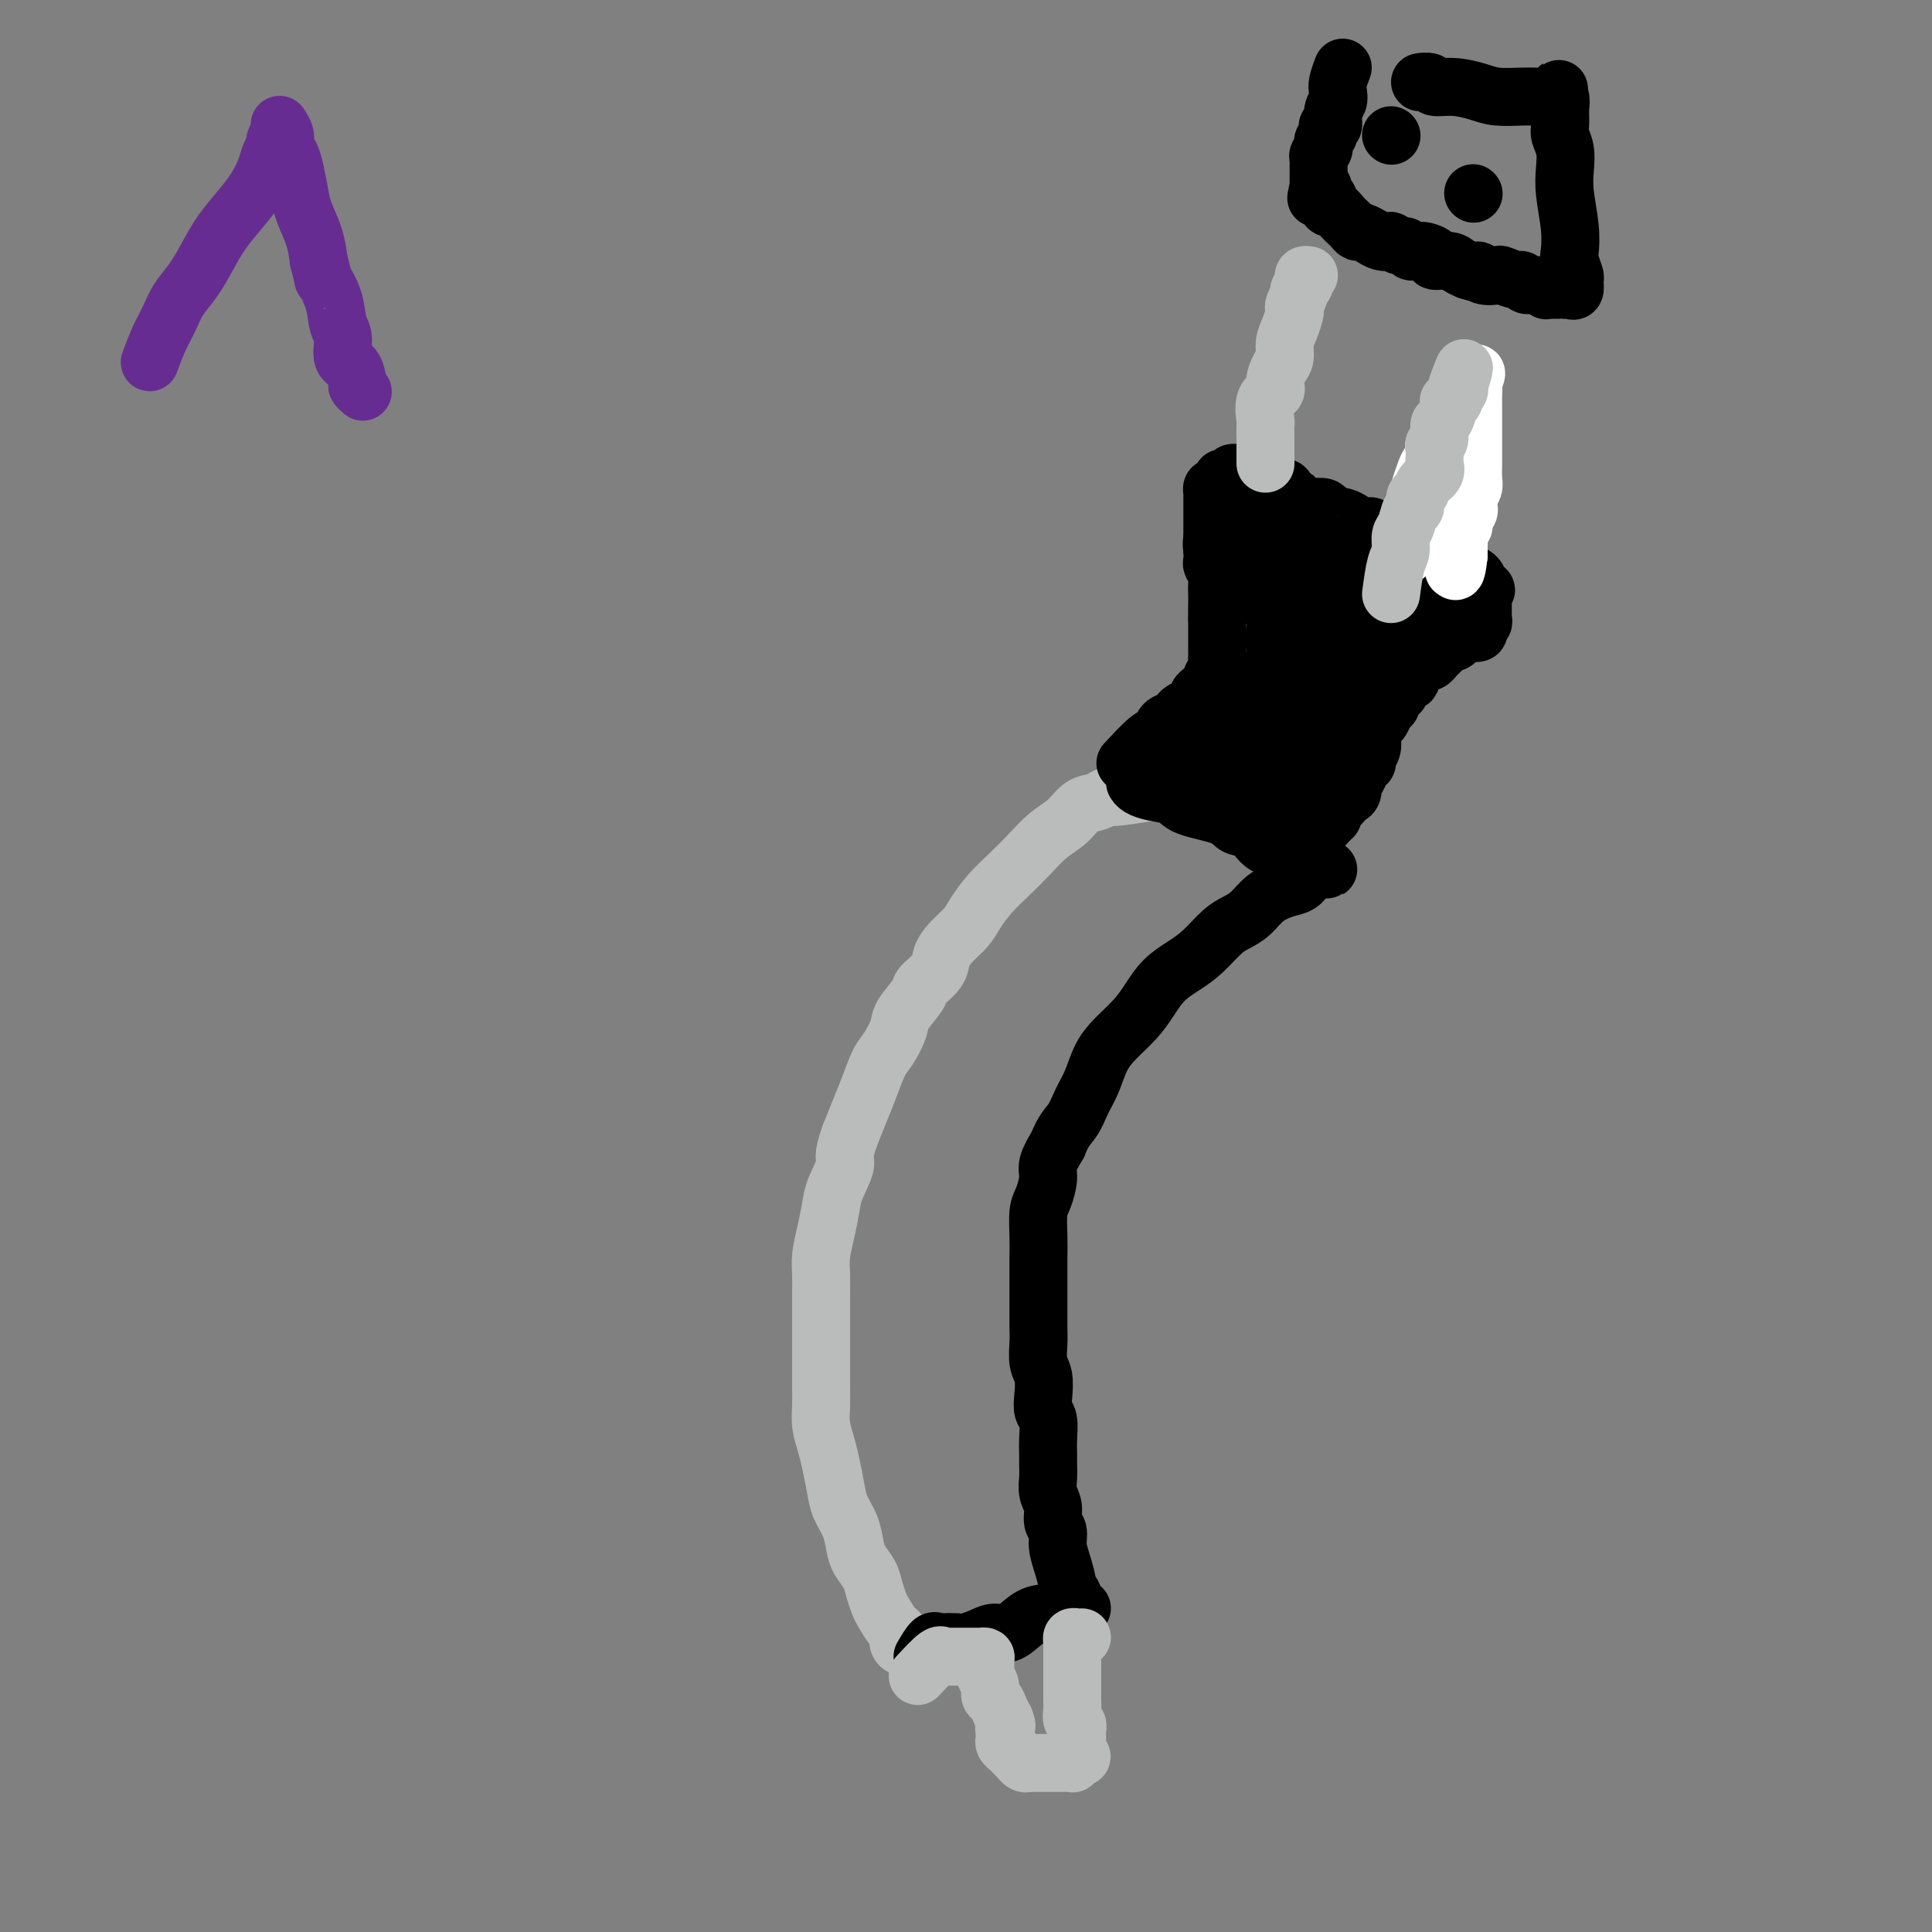 <svg viewBox='0 0 400 400' version='1.1' xmlns='http://www.w3.org/2000/svg' xmlns:xlink='http://www.w3.org/1999/xlink'><rect x="0" y="0" width="400" height="400" fill="#808080" stroke="none"/><g fill='none' stroke='#BABBBB' stroke-width='12' stroke-linecap='round' stroke-linejoin='round'><path d='M238,164c-2.773,0.450 -5.546,0.900 -7,1c-1.454,0.100 -1.589,-0.151 -2,0c-0.411,0.151 -1.099,0.704 -2,1c-0.901,0.296 -2.015,0.336 -3,1c-0.985,0.664 -1.842,1.951 -3,3c-1.158,1.049 -2.618,1.859 -4,3c-1.382,1.141 -2.687,2.612 -4,4c-1.313,1.388 -2.634,2.692 -4,4c-1.366,1.308 -2.776,2.618 -4,4c-1.224,1.382 -2.262,2.834 -3,4c-0.738,1.166 -1.175,2.046 -2,3c-0.825,0.954 -2.036,1.983 -3,3c-0.964,1.017 -1.681,2.023 -2,3c-0.319,0.977 -0.242,1.926 -1,3c-0.758,1.074 -2.353,2.273 -3,3c-0.647,0.727 -0.347,0.983 -1,2c-0.653,1.017 -2.258,2.795 -3,4c-0.742,1.205 -0.622,1.837 -1,3c-0.378,1.163 -1.256,2.859 -2,4c-0.744,1.141 -1.354,1.729 -2,3c-0.646,1.271 -1.328,3.227 -2,5c-0.672,1.773 -1.335,3.364 -2,5c-0.665,1.636 -1.333,3.318 -2,5'/><path d='M176,235c-1.820,4.971 -0.870,4.899 -1,6c-0.130,1.101 -1.341,3.375 -2,5c-0.659,1.625 -0.765,2.601 -1,4c-0.235,1.399 -0.599,3.220 -1,5c-0.401,1.780 -0.840,3.518 -1,5c-0.160,1.482 -0.043,2.706 0,4c0.043,1.294 0.012,2.657 0,4c-0.012,1.343 -0.003,2.665 0,4c0.003,1.335 0.001,2.681 0,4c-0.001,1.319 -0.001,2.610 0,4c0.001,1.390 0.003,2.878 0,4c-0.003,1.122 -0.012,1.877 0,3c0.012,1.123 0.045,2.614 0,4c-0.045,1.386 -0.168,2.667 0,4c0.168,1.333 0.626,2.719 1,4c0.374,1.281 0.664,2.457 1,4c0.336,1.543 0.719,3.452 1,5c0.281,1.548 0.460,2.735 1,4c0.540,1.265 1.440,2.606 2,4c0.560,1.394 0.780,2.839 1,4c0.220,1.161 0.439,2.039 1,3c0.561,0.961 1.463,2.005 2,3c0.537,0.995 0.708,1.939 1,3c0.292,1.061 0.704,2.238 1,3c0.296,0.762 0.474,1.108 1,2c0.526,0.892 1.398,2.330 2,3c0.602,0.670 0.935,0.571 1,1c0.065,0.429 -0.136,1.385 0,2c0.136,0.615 0.610,0.890 1,1c0.390,0.110 0.695,0.055 1,0'/><path d='M188,341c1.778,2.800 1.222,0.800 1,0c-0.222,-0.800 -0.111,-0.400 0,0'/></g>
<g fill='none' stroke='#000000' stroke-width='12' stroke-linecap='round' stroke-linejoin='round'><path d='M191,343c0.741,-1.268 1.482,-2.535 2,-3c0.518,-0.465 0.813,-0.127 1,0c0.187,0.127 0.266,0.044 1,0c0.734,-0.044 2.124,-0.047 3,0c0.876,0.047 1.238,0.146 2,0c0.762,-0.146 1.925,-0.537 3,-1c1.075,-0.463 2.063,-0.999 3,-1c0.937,-0.001 1.823,0.532 3,0c1.177,-0.532 2.646,-2.129 4,-3c1.354,-0.871 2.593,-1.017 4,-1c1.407,0.017 2.980,0.198 4,0c1.020,-0.198 1.486,-0.774 2,-1c0.514,-0.226 1.076,-0.102 1,0c-0.076,0.102 -0.790,0.181 -1,0c-0.210,-0.181 0.083,-0.623 0,-1c-0.083,-0.377 -0.541,-0.688 -1,-1'/><path d='M222,331c-0.326,-0.264 -0.143,0.075 0,0c0.143,-0.075 0.244,-0.565 0,-1c-0.244,-0.435 -0.835,-0.816 -1,-1c-0.165,-0.184 0.095,-0.170 0,-1c-0.095,-0.830 -0.546,-2.504 -1,-4c-0.454,-1.496 -0.910,-2.812 -1,-4c-0.090,-1.188 0.186,-2.246 0,-3c-0.186,-0.754 -0.834,-1.203 -1,-2c-0.166,-0.797 0.152,-1.942 0,-3c-0.152,-1.058 -0.773,-2.028 -1,-3c-0.227,-0.972 -0.060,-1.945 0,-3c0.060,-1.055 0.012,-2.193 0,-3c-0.012,-0.807 0.011,-1.282 0,-2c-0.011,-0.718 -0.054,-1.680 0,-3c0.054,-1.320 0.207,-2.999 0,-4c-0.207,-1.001 -0.773,-1.325 -1,-2c-0.227,-0.675 -0.113,-1.702 0,-3c0.113,-1.298 0.227,-2.869 0,-4c-0.227,-1.131 -0.793,-1.824 -1,-3c-0.207,-1.176 -0.056,-2.835 0,-4c0.056,-1.165 0.015,-1.837 0,-3c-0.015,-1.163 -0.004,-2.816 0,-4c0.004,-1.184 0.000,-1.900 0,-3c-0.000,-1.100 0.003,-2.586 0,-4c-0.003,-1.414 -0.011,-2.756 0,-4c0.011,-1.244 0.040,-2.390 0,-4c-0.040,-1.610 -0.149,-3.683 0,-5c0.149,-1.317 0.555,-1.879 1,-3c0.445,-1.121 0.927,-2.802 1,-4c0.073,-1.198 -0.265,-1.914 0,-3c0.265,-1.086 1.132,-2.543 2,-4'/><path d='M219,237c1.203,-3.102 2.211,-3.859 3,-5c0.789,-1.141 1.359,-2.668 2,-4c0.641,-1.332 1.354,-2.470 2,-4c0.646,-1.530 1.225,-3.452 2,-5c0.775,-1.548 1.747,-2.722 3,-4c1.253,-1.278 2.789,-2.662 4,-4c1.211,-1.338 2.099,-2.631 3,-4c0.901,-1.369 1.816,-2.814 3,-4c1.184,-1.186 2.638,-2.113 4,-3c1.362,-0.887 2.632,-1.736 4,-3c1.368,-1.264 2.834,-2.945 4,-4c1.166,-1.055 2.031,-1.486 3,-2c0.969,-0.514 2.041,-1.111 3,-2c0.959,-0.889 1.805,-2.070 3,-3c1.195,-0.930 2.739,-1.608 4,-2c1.261,-0.392 2.237,-0.497 3,-1c0.763,-0.503 1.312,-1.403 2,-2c0.688,-0.597 1.516,-0.892 2,-1c0.484,-0.108 0.624,-0.029 1,0c0.376,0.029 0.987,0.008 1,0c0.013,-0.008 -0.574,-0.002 -1,0c-0.426,0.002 -0.692,0.001 -1,0c-0.308,-0.001 -0.660,-0.000 -1,0c-0.340,0.000 -0.670,0.000 -1,0'/><path d='M271,180c-0.431,-0.234 -0.009,-0.820 0,-1c0.009,-0.180 -0.395,0.046 -1,0c-0.605,-0.046 -1.412,-0.365 -2,-1c-0.588,-0.635 -0.957,-1.588 -2,-2c-1.043,-0.412 -2.759,-0.284 -4,-1c-1.241,-0.716 -2.007,-2.275 -3,-3c-0.993,-0.725 -2.212,-0.614 -3,-1c-0.788,-0.386 -1.146,-1.269 -3,-2c-1.854,-0.731 -5.204,-1.310 -7,-2c-1.796,-0.690 -2.036,-1.492 -3,-2c-0.964,-0.508 -2.650,-0.724 -4,-1c-1.350,-0.276 -2.363,-0.613 -3,-1c-0.637,-0.387 -0.896,-0.825 -1,-1c-0.104,-0.175 -0.052,-0.088 0,0'/><path d='M233,158c1.903,-2.054 3.805,-4.109 5,-5c1.195,-0.891 1.681,-0.620 2,-1c0.319,-0.380 0.470,-1.411 1,-2c0.530,-0.589 1.438,-0.735 2,-1c0.562,-0.265 0.777,-0.648 1,-1c0.223,-0.352 0.455,-0.672 1,-1c0.545,-0.328 1.403,-0.665 2,-1c0.597,-0.335 0.935,-0.667 1,-1c0.065,-0.333 -0.141,-0.667 0,-1c0.141,-0.333 0.630,-0.666 1,-1c0.370,-0.334 0.621,-0.671 1,-1c0.379,-0.329 0.886,-0.652 1,-1c0.114,-0.348 -0.166,-0.722 0,-1c0.166,-0.278 0.776,-0.459 1,-1c0.224,-0.541 0.060,-1.443 0,-2c-0.060,-0.557 -0.016,-0.771 0,-1c0.016,-0.229 0.004,-0.474 0,-1c-0.004,-0.526 -0.001,-1.334 0,-2c0.001,-0.666 0.000,-1.190 0,-2c-0.000,-0.810 -0.000,-1.905 0,-3'/><path d='M252,128c0.155,-2.142 0.043,-0.996 0,-1c-0.043,-0.004 -0.015,-1.157 0,-2c0.015,-0.843 0.018,-1.376 0,-2c-0.018,-0.624 -0.057,-1.338 0,-2c0.057,-0.662 0.212,-1.272 0,-2c-0.212,-0.728 -0.789,-1.575 -1,-2c-0.211,-0.425 -0.057,-0.427 0,-1c0.057,-0.573 0.015,-1.717 0,-2c-0.015,-0.283 -0.004,0.294 0,0c0.004,-0.294 0.001,-1.459 0,-2c-0.001,-0.541 -0.000,-0.460 0,-1c0.000,-0.540 0.000,-1.703 0,-2c-0.000,-0.297 -0.000,0.271 0,0c0.000,-0.271 -0.000,-1.382 0,-2c0.000,-0.618 0.000,-0.743 0,-1c-0.000,-0.257 -0.001,-0.647 0,-1c0.001,-0.353 0.003,-0.668 0,-1c-0.003,-0.332 -0.011,-0.682 0,-1c0.011,-0.318 0.042,-0.606 0,-1c-0.042,-0.394 -0.156,-0.894 0,-1c0.156,-0.106 0.581,0.183 1,0c0.419,-0.183 0.833,-0.837 1,-1c0.167,-0.163 0.086,0.167 0,0c-0.086,-0.167 -0.178,-0.829 0,-1c0.178,-0.171 0.625,0.150 1,0c0.375,-0.150 0.678,-0.771 1,-1c0.322,-0.229 0.663,-0.065 1,0c0.337,0.065 0.668,0.033 1,0'/><path d='M257,98c0.880,-0.464 0.081,-0.125 0,0c-0.081,0.125 0.556,0.037 1,0c0.444,-0.037 0.696,-0.021 1,0c0.304,0.021 0.660,0.048 1,0c0.340,-0.048 0.663,-0.170 1,0c0.337,0.170 0.686,0.633 1,1c0.314,0.367 0.591,0.637 1,1c0.409,0.363 0.950,0.819 1,1c0.050,0.181 -0.390,0.086 0,0c0.390,-0.086 1.609,-0.164 2,0c0.391,0.164 -0.045,0.570 0,1c0.045,0.430 0.572,0.886 1,1c0.428,0.114 0.758,-0.113 1,0c0.242,0.113 0.397,0.565 1,1c0.603,0.435 1.653,0.851 2,1c0.347,0.149 -0.009,0.029 0,0c0.009,-0.029 0.384,0.031 1,0c0.616,-0.031 1.473,-0.153 2,0c0.527,0.153 0.723,0.580 1,1c0.277,0.420 0.634,0.834 1,1c0.366,0.166 0.741,0.083 1,0c0.259,-0.083 0.402,-0.166 1,0c0.598,0.166 1.652,0.580 2,1c0.348,0.420 -0.009,0.847 0,1c0.009,0.153 0.384,0.031 1,0c0.616,-0.031 1.474,0.030 2,0c0.526,-0.030 0.722,-0.151 1,0c0.278,0.151 0.639,0.576 1,1'/><path d='M285,110c4.510,1.791 1.784,0.269 1,0c-0.784,-0.269 0.372,0.715 1,1c0.628,0.285 0.728,-0.130 1,0c0.272,0.130 0.717,0.805 1,1c0.283,0.195 0.406,-0.092 1,0c0.594,0.092 1.661,0.561 2,1c0.339,0.439 -0.050,0.849 0,1c0.050,0.151 0.538,0.045 1,0c0.462,-0.045 0.898,-0.027 1,0c0.102,0.027 -0.131,0.064 0,0c0.131,-0.064 0.627,-0.228 1,0c0.373,0.228 0.625,0.850 1,1c0.375,0.150 0.874,-0.171 1,0c0.126,0.171 -0.121,0.834 0,1c0.121,0.166 0.611,-0.166 1,0c0.389,0.166 0.678,0.829 1,1c0.322,0.171 0.679,-0.151 1,0c0.321,0.151 0.607,0.776 1,1c0.393,0.224 0.893,0.046 1,0c0.107,-0.046 -0.179,0.039 0,0c0.179,-0.039 0.822,-0.204 1,0c0.178,0.204 -0.110,0.776 0,1c0.110,0.224 0.618,0.099 1,0c0.382,-0.099 0.639,-0.171 1,0c0.361,0.171 0.828,0.584 1,1c0.172,0.416 0.049,0.833 0,1c-0.049,0.167 -0.025,0.083 0,0'/><path d='M306,121c3.265,1.864 0.927,1.024 0,1c-0.927,-0.024 -0.445,0.767 0,1c0.445,0.233 0.851,-0.091 1,0c0.149,0.091 0.040,0.598 0,1c-0.040,0.402 -0.011,0.699 0,1c0.011,0.301 0.004,0.605 0,1c-0.004,0.395 -0.005,0.879 0,1c0.005,0.121 0.018,-0.121 0,0c-0.018,0.121 -0.065,0.607 0,1c0.065,0.393 0.243,0.694 0,1c-0.243,0.306 -0.905,0.617 -1,1c-0.095,0.383 0.378,0.837 0,1c-0.378,0.163 -1.607,0.033 -2,0c-0.393,-0.033 0.049,0.029 0,0c-0.049,-0.029 -0.591,-0.148 -1,0c-0.409,0.148 -0.687,0.564 -1,1c-0.313,0.436 -0.662,0.891 -1,1c-0.338,0.109 -0.664,-0.130 -1,0c-0.336,0.130 -0.681,0.627 -1,1c-0.319,0.373 -0.610,0.621 -1,1c-0.390,0.379 -0.878,0.889 -1,1c-0.122,0.111 0.122,-0.178 0,0c-0.122,0.178 -0.610,0.821 -1,1c-0.390,0.179 -0.682,-0.107 -1,0c-0.318,0.107 -0.663,0.606 -1,1c-0.337,0.394 -0.668,0.684 -1,1c-0.332,0.316 -0.666,0.658 -1,1'/><path d='M292,140c-2.118,1.803 -0.414,1.309 0,1c0.414,-0.309 -0.463,-0.433 -1,0c-0.537,0.433 -0.735,1.424 -1,2c-0.265,0.576 -0.596,0.736 -1,1c-0.404,0.264 -0.882,0.633 -1,1c-0.118,0.367 0.122,0.732 0,1c-0.122,0.268 -0.607,0.438 -1,1c-0.393,0.562 -0.693,1.515 -1,2c-0.307,0.485 -0.622,0.501 -1,1c-0.378,0.499 -0.818,1.482 -1,2c-0.182,0.518 -0.104,0.572 0,1c0.104,0.428 0.235,1.231 0,2c-0.235,0.769 -0.837,1.503 -1,2c-0.163,0.497 0.114,0.758 0,1c-0.114,0.242 -0.618,0.464 -1,1c-0.382,0.536 -0.641,1.386 -1,2c-0.359,0.614 -0.817,0.990 -1,1c-0.183,0.010 -0.090,-0.348 0,0c0.090,0.348 0.178,1.403 0,2c-0.178,0.597 -0.621,0.737 -1,1c-0.379,0.263 -0.693,0.647 -1,1c-0.307,0.353 -0.607,0.673 -1,1c-0.393,0.327 -0.879,0.660 -1,1c-0.121,0.340 0.122,0.686 0,1c-0.122,0.314 -0.611,0.595 -1,1c-0.389,0.405 -0.679,0.935 -1,1c-0.321,0.065 -0.675,-0.333 -1,0c-0.325,0.333 -0.623,1.399 -1,2c-0.377,0.601 -0.832,0.739 -1,1c-0.168,0.261 -0.048,0.646 0,1c0.048,0.354 0.024,0.677 0,1'/><path d='M271,176c-3.500,6.000 -1.750,3.000 0,0'/></g>
<g fill='none' stroke='#000000' stroke-width='20' stroke-linecap='round' stroke-linejoin='round'><path d='M271,129c-1.290,0.515 -2.580,1.030 -3,2c-0.420,0.970 0.031,2.396 0,4c-0.031,1.604 -0.544,3.386 -1,5c-0.456,1.614 -0.855,3.059 -1,4c-0.145,0.941 -0.036,1.376 0,2c0.036,0.624 -0.000,1.435 0,2c0.000,0.565 0.038,0.883 0,1c-0.038,0.117 -0.150,0.032 0,0c0.150,-0.032 0.562,-0.012 1,0c0.438,0.012 0.902,0.014 1,0c0.098,-0.014 -0.169,-0.046 0,0c0.169,0.046 0.776,0.169 1,0c0.224,-0.169 0.066,-0.631 0,-1c-0.066,-0.369 -0.040,-0.646 0,-1c0.040,-0.354 0.095,-0.785 0,-1c-0.095,-0.215 -0.340,-0.212 -1,0c-0.660,0.212 -1.736,0.635 -2,1c-0.264,0.365 0.283,0.672 0,1c-0.283,0.328 -1.395,0.675 -2,1c-0.605,0.325 -0.701,0.626 -1,1c-0.299,0.374 -0.800,0.821 -1,1c-0.200,0.179 -0.100,0.089 0,0'/><path d='M262,151c-1.339,0.714 -1.185,-0.001 -1,0c0.185,0.001 0.401,0.718 0,1c-0.401,0.282 -1.420,0.128 -2,0c-0.580,-0.128 -0.720,-0.231 -1,0c-0.280,0.231 -0.701,0.794 -1,1c-0.299,0.206 -0.475,0.053 -1,0c-0.525,-0.053 -1.397,-0.006 -2,0c-0.603,0.006 -0.936,-0.027 -1,0c-0.064,0.027 0.140,0.116 0,0c-0.140,-0.116 -0.624,-0.437 -1,0c-0.376,0.437 -0.643,1.633 -1,2c-0.357,0.367 -0.805,-0.094 -1,0c-0.195,0.094 -0.139,0.742 0,1c0.139,0.258 0.361,0.125 1,0c0.639,-0.125 1.695,-0.244 2,0c0.305,0.244 -0.140,0.849 0,1c0.140,0.151 0.866,-0.153 1,0c0.134,0.153 -0.326,0.763 0,1c0.326,0.237 1.436,0.102 2,0c0.564,-0.102 0.581,-0.171 1,0c0.419,0.171 1.240,0.582 2,1c0.760,0.418 1.461,0.844 2,1c0.539,0.156 0.918,0.042 1,0c0.082,-0.042 -0.133,-0.011 0,0c0.133,0.011 0.613,0.003 1,0c0.387,-0.003 0.682,-0.001 1,0c0.318,0.001 0.659,0.000 1,0'/><path d='M265,160c2.405,0.773 1.418,0.207 1,0c-0.418,-0.207 -0.267,-0.055 0,0c0.267,0.055 0.650,0.015 1,0c0.350,-0.015 0.667,-0.003 1,0c0.333,0.003 0.681,-0.003 1,0c0.319,0.003 0.610,0.016 1,0c0.390,-0.016 0.879,-0.061 1,0c0.121,0.061 -0.126,0.227 0,0c0.126,-0.227 0.626,-0.847 1,-1c0.374,-0.153 0.622,0.163 1,0c0.378,-0.163 0.886,-0.803 1,-1c0.114,-0.197 -0.166,0.048 0,0c0.166,-0.048 0.776,-0.390 1,-1c0.224,-0.610 0.060,-1.487 0,-2c-0.060,-0.513 -0.016,-0.662 0,-1c0.016,-0.338 0.004,-0.864 0,-1c-0.004,-0.136 -0.001,0.117 0,0c0.001,-0.117 0.000,-0.604 0,-1c-0.000,-0.396 -0.000,-0.701 0,-1c0.000,-0.299 0.000,-0.591 0,-1c-0.000,-0.409 -0.000,-0.936 0,-1c0.000,-0.064 0.000,0.333 0,0c-0.000,-0.333 -0.000,-1.397 0,-2c0.000,-0.603 0.000,-0.744 0,-1c-0.000,-0.256 -0.000,-0.628 0,-1'/><path d='M275,145c0.118,-2.363 -0.086,-1.770 0,-2c0.086,-0.230 0.461,-1.284 1,-2c0.539,-0.716 1.243,-1.095 2,-2c0.757,-0.905 1.567,-2.338 2,-3c0.433,-0.662 0.488,-0.555 1,-1c0.512,-0.445 1.481,-1.444 2,-2c0.519,-0.556 0.587,-0.671 1,-1c0.413,-0.329 1.171,-0.873 2,-1c0.829,-0.127 1.728,0.162 2,0c0.272,-0.162 -0.082,-0.775 0,-1c0.082,-0.225 0.600,-0.060 1,0c0.400,0.060 0.681,0.016 1,0c0.319,-0.016 0.677,-0.005 1,0c0.323,0.005 0.613,0.002 1,0c0.387,-0.002 0.871,-0.004 1,0c0.129,0.004 -0.098,0.015 0,0c0.098,-0.015 0.521,-0.056 1,0c0.479,0.056 1.014,0.207 1,0c-0.014,-0.207 -0.575,-0.774 -1,-1c-0.425,-0.226 -0.712,-0.113 -1,0'/><path d='M293,129c1.408,-0.574 -0.070,-0.010 -1,0c-0.930,0.010 -1.310,-0.533 -2,-1c-0.690,-0.467 -1.690,-0.857 -2,-1c-0.310,-0.143 0.071,-0.038 0,0c-0.071,0.038 -0.593,0.010 -1,0c-0.407,-0.010 -0.701,-0.003 -1,0c-0.299,0.003 -0.605,0.001 -1,0c-0.395,-0.001 -0.879,-0.000 -1,0c-0.121,0.000 0.122,0.000 0,0c-0.122,-0.000 -0.610,-0.000 -1,0c-0.390,0.000 -0.681,-0.000 -1,0c-0.319,0.000 -0.666,0.000 -1,0c-0.334,-0.000 -0.656,-0.000 -1,0c-0.344,0.000 -0.712,0.001 -1,0c-0.288,-0.001 -0.497,-0.003 -1,0c-0.503,0.003 -1.301,0.012 -2,0c-0.699,-0.012 -1.301,-0.046 -2,0c-0.699,0.046 -1.497,0.171 -2,0c-0.503,-0.171 -0.712,-0.638 -1,-1c-0.288,-0.362 -0.655,-0.619 -1,-1c-0.345,-0.381 -0.667,-0.886 -1,-1c-0.333,-0.114 -0.677,0.163 -1,0c-0.323,-0.163 -0.625,-0.765 -1,-1c-0.375,-0.235 -0.822,-0.104 -1,0c-0.178,0.104 -0.086,0.182 0,0c0.086,-0.182 0.168,-0.623 0,-1c-0.168,-0.377 -0.584,-0.688 -1,-1'/><path d='M265,121c-1.574,-1.089 -1.009,-0.813 -1,-1c0.009,-0.187 -0.537,-0.838 -1,-1c-0.463,-0.162 -0.844,0.164 -1,0c-0.156,-0.164 -0.087,-0.817 0,-1c0.087,-0.183 0.191,0.105 0,0c-0.191,-0.105 -0.678,-0.602 -1,-1c-0.322,-0.398 -0.479,-0.698 -1,-1c-0.521,-0.302 -1.408,-0.606 -2,-1c-0.592,-0.394 -0.891,-0.876 -1,-1c-0.109,-0.124 -0.029,0.111 0,0c0.029,-0.111 0.008,-0.568 0,-1c-0.008,-0.432 -0.002,-0.838 0,-1c0.002,-0.162 0.001,-0.081 0,0'/><path d='M276,123c2.022,-0.843 4.044,-1.686 5,-2c0.956,-0.314 0.846,-0.098 1,0c0.154,0.098 0.572,0.079 1,0c0.428,-0.079 0.867,-0.217 1,0c0.133,0.217 -0.041,0.789 0,1c0.041,0.211 0.297,0.060 0,0c-0.297,-0.060 -1.149,-0.030 -2,0'/><path d='M282,122c0.765,-0.377 -0.321,-0.818 -1,-1c-0.679,-0.182 -0.951,-0.105 -1,0c-0.049,0.105 0.124,0.238 0,0c-0.124,-0.238 -0.545,-0.849 -1,-1c-0.455,-0.151 -0.944,0.157 -1,0c-0.056,-0.157 0.323,-0.778 0,-1c-0.323,-0.222 -1.347,-0.045 -2,0c-0.653,0.045 -0.936,-0.041 -1,0c-0.064,0.041 0.090,0.208 0,0c-0.090,-0.208 -0.423,-0.791 -1,-1c-0.577,-0.209 -1.396,-0.042 -2,0c-0.604,0.042 -0.993,-0.040 -1,0c-0.007,0.040 0.367,0.203 0,0c-0.367,-0.203 -1.474,-0.771 -2,-1c-0.526,-0.229 -0.470,-0.118 -1,0c-0.530,0.118 -1.647,0.241 -2,0c-0.353,-0.241 0.059,-0.848 0,-1c-0.059,-0.152 -0.589,0.152 -1,0c-0.411,-0.152 -0.701,-0.759 -1,-1c-0.299,-0.241 -0.605,-0.116 -1,0c-0.395,0.116 -0.879,0.223 -1,0c-0.121,-0.223 0.123,-0.777 0,-1c-0.123,-0.223 -0.611,-0.116 -1,0c-0.389,0.116 -0.679,0.241 -1,0c-0.321,-0.241 -0.675,-0.846 -1,-1c-0.325,-0.154 -0.623,0.144 -1,0c-0.377,-0.144 -0.832,-0.731 -1,-1c-0.168,-0.269 -0.048,-0.220 0,0c0.048,0.220 0.024,0.610 0,1'/><path d='M257,113c-3.981,-1.170 -1.432,0.406 0,1c1.432,0.594 1.748,0.204 2,0c0.252,-0.204 0.441,-0.224 1,0c0.559,0.224 1.490,0.693 2,1c0.510,0.307 0.601,0.454 1,1c0.399,0.546 1.108,1.491 2,2c0.892,0.509 1.969,0.580 3,1c1.031,0.420 2.016,1.188 3,2c0.984,0.812 1.966,1.668 3,2c1.034,0.332 2.120,0.142 3,0c0.880,-0.142 1.556,-0.234 2,0c0.444,0.234 0.658,0.794 1,1c0.342,0.206 0.812,0.059 1,0c0.188,-0.059 0.094,-0.029 0,0'/></g>
<g fill='none' stroke='#FFFFFF' stroke-width='12' stroke-linecap='round' stroke-linejoin='round'><path d='M291,115c0.444,-2.739 0.889,-5.477 1,-7c0.111,-1.523 -0.111,-1.829 0,-2c0.111,-0.171 0.554,-0.207 1,-1c0.446,-0.793 0.894,-2.343 1,-3c0.106,-0.657 -0.131,-0.421 0,-1c0.131,-0.579 0.630,-1.971 1,-3c0.370,-1.029 0.611,-1.693 1,-2c0.389,-0.307 0.927,-0.257 1,-1c0.073,-0.743 -0.317,-2.279 0,-3c0.317,-0.721 1.343,-0.626 2,-1c0.657,-0.374 0.947,-1.217 1,-2c0.053,-0.783 -0.130,-1.505 0,-2c0.130,-0.495 0.574,-0.763 1,-1c0.426,-0.237 0.836,-0.445 1,-1c0.164,-0.555 0.083,-1.459 0,-2c-0.083,-0.541 -0.166,-0.719 0,-1c0.166,-0.281 0.583,-0.667 1,-1c0.417,-0.333 0.833,-0.615 1,-1c0.167,-0.385 0.083,-0.873 0,-1c-0.083,-0.127 -0.167,0.107 0,0c0.167,-0.107 0.583,-0.553 1,-1'/><path d='M305,78c1.238,-1.894 0.332,0.370 0,1c-0.332,0.630 -0.089,-0.374 0,0c0.089,0.374 0.024,2.126 0,3c-0.024,0.874 -0.006,0.870 0,1c0.006,0.130 0.002,0.394 0,1c-0.002,0.606 -0.000,1.555 0,2c0.000,0.445 -0.000,0.388 0,1c0.000,0.612 0.001,1.893 0,3c-0.001,1.107 -0.004,2.039 0,3c0.004,0.961 0.015,1.949 0,3c-0.015,1.051 -0.055,2.164 0,3c0.055,0.836 0.207,1.393 0,2c-0.207,0.607 -0.772,1.262 -1,2c-0.228,0.738 -0.117,1.559 0,2c0.117,0.441 0.242,0.503 0,1c-0.242,0.497 -0.849,1.428 -1,2c-0.151,0.572 0.156,0.783 0,1c-0.156,0.217 -0.774,0.439 -1,1c-0.226,0.561 -0.061,1.460 0,2c0.061,0.540 0.016,0.722 0,1c-0.016,0.278 -0.005,0.651 0,1c0.005,0.349 0.002,0.675 0,1'/><path d='M302,115c-0.691,5.906 -0.917,2.171 -1,1c-0.083,-1.171 -0.022,0.223 0,1c0.022,0.777 0.006,0.936 0,1c-0.006,0.064 -0.003,0.032 0,0'/></g>
<g fill='none' stroke='#BABBBB' stroke-width='12' stroke-linecap='round' stroke-linejoin='round'><path d='M288,123c0.303,-2.277 0.606,-4.554 1,-6c0.394,-1.446 0.880,-2.060 1,-3c0.120,-0.940 -0.126,-2.206 0,-3c0.126,-0.794 0.626,-1.115 1,-2c0.374,-0.885 0.624,-2.334 1,-3c0.376,-0.666 0.879,-0.548 1,-1c0.121,-0.452 -0.139,-1.473 0,-2c0.139,-0.527 0.678,-0.560 1,-1c0.322,-0.440 0.426,-1.287 1,-2c0.574,-0.713 1.617,-1.291 2,-2c0.383,-0.709 0.107,-1.550 0,-2c-0.107,-0.450 -0.043,-0.510 0,-1c0.043,-0.490 0.067,-1.411 0,-2c-0.067,-0.589 -0.224,-0.848 0,-1c0.224,-0.152 0.829,-0.199 1,-1c0.171,-0.801 -0.094,-2.358 0,-3c0.094,-0.642 0.546,-0.371 1,-1c0.454,-0.629 0.910,-2.157 1,-3c0.090,-0.843 -0.186,-0.999 0,-1c0.186,-0.001 0.833,0.154 1,0c0.167,-0.154 -0.147,-0.619 0,-1c0.147,-0.381 0.756,-0.680 1,-1c0.244,-0.320 0.122,-0.660 0,-1'/><path d='M302,80c2.166,-6.879 0.581,-2.576 0,-1c-0.581,1.576 -0.156,0.424 0,0c0.156,-0.424 0.045,-0.121 0,0c-0.045,0.121 -0.022,0.061 0,0'/><path d='M262,96c0.000,-1.161 0.001,-2.322 0,-3c-0.001,-0.678 -0.002,-0.875 0,-1c0.002,-0.125 0.008,-0.180 0,-1c-0.008,-0.820 -0.031,-2.407 0,-3c0.031,-0.593 0.116,-0.193 0,-1c-0.116,-0.807 -0.434,-2.820 0,-4c0.434,-1.180 1.618,-1.527 2,-2c0.382,-0.473 -0.038,-1.074 0,-2c0.038,-0.926 0.536,-2.178 1,-3c0.464,-0.822 0.895,-1.215 1,-2c0.105,-0.785 -0.117,-1.964 0,-3c0.117,-1.036 0.571,-1.931 1,-3c0.429,-1.069 0.832,-2.314 1,-3c0.168,-0.686 0.101,-0.814 0,-1c-0.101,-0.186 -0.237,-0.431 0,-1c0.237,-0.569 0.847,-1.463 1,-2c0.153,-0.537 -0.151,-0.718 0,-1c0.151,-0.282 0.759,-0.664 1,-1c0.241,-0.336 0.116,-0.626 0,-1c-0.116,-0.374 -0.224,-0.831 0,-1c0.224,-0.169 0.778,-0.048 1,0c0.222,0.048 0.111,0.024 0,0'/></g>
<g fill='none' stroke='#000000' stroke-width='12' stroke-linecap='round' stroke-linejoin='round'><path d='M278,14c-0.414,1.093 -0.828,2.185 -1,3c-0.172,0.815 -0.102,1.352 0,2c0.102,0.648 0.237,1.406 0,2c-0.237,0.594 -0.847,1.024 -1,2c-0.153,0.976 0.151,2.499 0,3c-0.151,0.501 -0.758,-0.019 -1,0c-0.242,0.019 -0.118,0.579 0,1c0.118,0.421 0.229,0.704 0,1c-0.229,0.296 -0.797,0.604 -1,1c-0.203,0.396 -0.040,0.880 0,1c0.040,0.120 -0.042,-0.122 0,0c0.042,0.122 0.207,0.610 0,1c-0.207,0.390 -0.788,0.682 -1,1c-0.212,0.318 -0.057,0.663 0,1c0.057,0.337 0.015,0.668 0,1c-0.015,0.332 -0.004,0.666 0,1c0.004,0.334 0.001,0.667 0,1c-0.001,0.333 -0.000,0.667 0,1c0.000,0.333 0.000,0.667 0,1c-0.000,0.333 -0.000,0.667 0,1'/><path d='M273,39c-0.839,3.880 -0.435,1.081 0,0c0.435,-1.081 0.901,-0.443 1,0c0.099,0.443 -0.168,0.691 0,1c0.168,0.309 0.770,0.678 1,1c0.230,0.322 0.089,0.597 0,1c-0.089,0.403 -0.126,0.934 0,1c0.126,0.066 0.415,-0.332 1,0c0.585,0.332 1.465,1.394 2,2c0.535,0.606 0.726,0.755 1,1c0.274,0.245 0.632,0.587 1,1c0.368,0.413 0.745,0.899 1,1c0.255,0.101 0.388,-0.183 1,0c0.612,0.183 1.703,0.833 2,1c0.297,0.167 -0.201,-0.147 0,0c0.201,0.147 1.100,0.756 2,1c0.900,0.244 1.799,0.122 2,0c0.201,-0.122 -0.297,-0.243 0,0c0.297,0.243 1.389,0.850 2,1c0.611,0.150 0.740,-0.157 1,0c0.260,0.157 0.652,0.777 1,1c0.348,0.223 0.651,0.050 1,0c0.349,-0.050 0.744,0.024 1,0c0.256,-0.024 0.372,-0.147 1,0c0.628,0.147 1.768,0.564 2,1c0.232,0.436 -0.443,0.890 0,1c0.443,0.110 2.004,-0.124 3,0c0.996,0.124 1.427,0.607 2,1c0.573,0.393 1.286,0.697 2,1'/><path d='M304,56c4.153,1.333 2.535,0.165 2,0c-0.535,-0.165 0.014,0.673 1,1c0.986,0.327 2.410,0.144 3,0c0.590,-0.144 0.346,-0.250 1,0c0.654,0.250 2.207,0.855 3,1c0.793,0.145 0.825,-0.171 1,0c0.175,0.171 0.494,0.831 1,1c0.506,0.169 1.200,-0.151 2,0c0.800,0.151 1.707,0.772 2,1c0.293,0.228 -0.027,0.061 0,0c0.027,-0.061 0.402,-0.017 1,0c0.598,0.017 1.418,0.006 2,0c0.582,-0.006 0.926,-0.009 1,0c0.074,0.009 -0.123,0.030 0,0c0.123,-0.030 0.565,-0.109 1,0c0.435,0.109 0.862,0.407 1,0c0.138,-0.407 -0.015,-1.519 0,-2c0.015,-0.481 0.196,-0.329 0,-1c-0.196,-0.671 -0.771,-2.163 -1,-3c-0.229,-0.837 -0.113,-1.017 0,-2c0.113,-0.983 0.223,-2.767 0,-5c-0.223,-2.233 -0.778,-4.915 -1,-7c-0.222,-2.085 -0.112,-3.574 0,-5c0.112,-1.426 0.226,-2.788 0,-4c-0.226,-1.212 -0.793,-2.275 -1,-3c-0.207,-0.725 -0.056,-1.112 0,-2c0.056,-0.888 0.015,-2.278 0,-3c-0.015,-0.722 -0.004,-0.778 0,-1c0.004,-0.222 0.002,-0.611 0,-1'/><path d='M323,21c-0.477,-5.663 -0.168,-1.321 0,0c0.168,1.321 0.197,-0.378 0,-1c-0.197,-0.622 -0.620,-0.167 -1,0c-0.380,0.167 -0.716,0.045 -1,0c-0.284,-0.045 -0.514,-0.015 -1,0c-0.486,0.015 -1.227,0.014 -2,0c-0.773,-0.014 -1.577,-0.041 -3,0c-1.423,0.041 -3.465,0.151 -5,0c-1.535,-0.151 -2.563,-0.562 -4,-1c-1.437,-0.438 -3.281,-0.902 -5,-1c-1.719,-0.098 -3.311,0.170 -4,0c-0.689,-0.170 -0.473,-0.777 -1,-1c-0.527,-0.223 -1.796,-0.060 -2,0c-0.204,0.060 0.656,0.017 1,0c0.344,-0.017 0.172,-0.009 0,0'/><path d='M305,40c0.000,0.000 0.100,0.100 0.1,0.1'/><path d='M288,28c0.000,0.000 0.100,0.100 0.1,0.1'/></g>
<g fill='none' stroke='#BABBBB' stroke-width='12' stroke-linecap='round' stroke-linejoin='round'><path d='M190,347c1.570,-1.691 3.141,-3.381 4,-4c0.859,-0.619 1.007,-0.166 1,0c-0.007,0.166 -0.170,0.044 0,0c0.170,-0.044 0.672,-0.012 1,0c0.328,0.012 0.483,0.003 1,0c0.517,-0.003 1.395,-0.001 2,0c0.605,0.001 0.935,0.000 1,0c0.065,-0.000 -0.137,-0.001 0,0c0.137,0.001 0.611,0.002 1,0c0.389,-0.002 0.693,-0.008 1,0c0.307,0.008 0.617,0.029 1,0c0.383,-0.029 0.839,-0.107 1,0c0.161,0.107 0.028,0.400 0,1c-0.028,0.600 0.048,1.508 0,2c-0.048,0.492 -0.220,0.569 0,1c0.220,0.431 0.832,1.218 1,2c0.168,0.782 -0.110,1.560 0,2c0.110,0.440 0.606,0.541 1,1c0.394,0.459 0.684,1.274 1,2c0.316,0.726 0.658,1.363 1,2'/><path d='M208,356c0.774,2.129 0.211,0.952 0,1c-0.211,0.048 -0.068,1.322 0,2c0.068,0.678 0.061,0.760 0,1c-0.061,0.240 -0.175,0.638 0,1c0.175,0.362 0.638,0.689 1,1c0.362,0.311 0.623,0.605 1,1c0.377,0.395 0.871,0.890 1,1c0.129,0.110 -0.106,-0.167 0,0c0.106,0.167 0.553,0.777 1,1c0.447,0.223 0.893,0.060 1,0c0.107,-0.060 -0.126,-0.016 0,0c0.126,0.016 0.611,0.004 1,0c0.389,-0.004 0.682,-0.001 1,0c0.318,0.001 0.663,0.000 1,0c0.337,-0.000 0.668,-0.000 1,0c0.332,0.000 0.667,-0.000 1,0c0.333,0.000 0.664,0.001 1,0c0.336,-0.001 0.678,-0.004 1,0c0.322,0.004 0.626,0.015 1,0c0.374,-0.015 0.818,-0.057 1,0c0.182,0.057 0.100,0.211 0,0c-0.100,-0.211 -0.219,-0.788 0,-1c0.219,-0.212 0.777,-0.061 1,0c0.223,0.061 0.112,0.030 0,0'/><path d='M223,364c1.856,-0.179 0.498,-0.625 0,-1c-0.498,-0.375 -0.134,-0.678 0,-1c0.134,-0.322 0.037,-0.664 0,-1c-0.037,-0.336 -0.014,-0.667 0,-1c0.014,-0.333 0.018,-0.670 0,-1c-0.018,-0.330 -0.057,-0.655 0,-1c0.057,-0.345 0.212,-0.711 0,-1c-0.212,-0.289 -0.789,-0.501 -1,-1c-0.211,-0.499 -0.057,-1.285 0,-2c0.057,-0.715 0.015,-1.360 0,-2c-0.015,-0.640 -0.004,-1.274 0,-2c0.004,-0.726 0.001,-1.542 0,-2c-0.001,-0.458 -0.000,-0.556 0,-1c0.000,-0.444 0.000,-1.232 0,-2c-0.000,-0.768 -0.001,-1.516 0,-2c0.001,-0.484 0.003,-0.704 0,-1c-0.003,-0.296 -0.011,-0.668 0,-1c0.011,-0.332 0.042,-0.625 0,-1c-0.042,-0.375 -0.155,-0.832 0,-1c0.155,-0.168 0.580,-0.045 1,0c0.420,0.045 0.834,0.013 1,0c0.166,-0.013 0.083,-0.006 0,0'/></g>
<g fill='none' stroke='#672C91' stroke-width='12' stroke-linecap='round' stroke-linejoin='round'><path d='M31,75c0.660,-1.758 1.321,-3.515 2,-5c0.679,-1.485 1.377,-2.696 2,-4c0.623,-1.304 1.171,-2.701 2,-4c0.829,-1.299 1.941,-2.500 3,-4c1.059,-1.500 2.066,-3.301 3,-5c0.934,-1.699 1.794,-3.298 3,-5c1.206,-1.702 2.758,-3.507 4,-5c1.242,-1.493 2.174,-2.675 3,-4c0.826,-1.325 1.546,-2.792 2,-4c0.454,-1.208 0.643,-2.156 1,-3c0.357,-0.844 0.880,-1.585 1,-2c0.120,-0.415 -0.165,-0.505 0,-1c0.165,-0.495 0.780,-1.395 1,-2c0.220,-0.605 0.044,-0.916 0,-1c-0.044,-0.084 0.044,0.060 0,0c-0.044,-0.060 -0.219,-0.324 0,0c0.219,0.324 0.832,1.237 1,2c0.168,0.763 -0.111,1.374 0,2c0.111,0.626 0.611,1.265 1,2c0.389,0.735 0.668,1.567 1,3c0.332,1.433 0.718,3.467 1,5c0.282,1.533 0.461,2.567 1,4c0.539,1.433 1.440,3.267 2,5c0.560,1.733 0.780,3.367 1,5'/><path d='M66,54c1.354,5.067 0.739,3.736 1,4c0.261,0.264 1.397,2.124 2,4c0.603,1.876 0.673,3.767 1,5c0.327,1.233 0.910,1.808 1,3c0.090,1.192 -0.312,3.003 0,4c0.312,0.997 1.338,1.182 2,2c0.662,0.818 0.961,2.271 1,3c0.039,0.729 -0.182,0.735 0,1c0.182,0.265 0.766,0.790 1,1c0.234,0.210 0.117,0.105 0,0'/></g>
</svg>